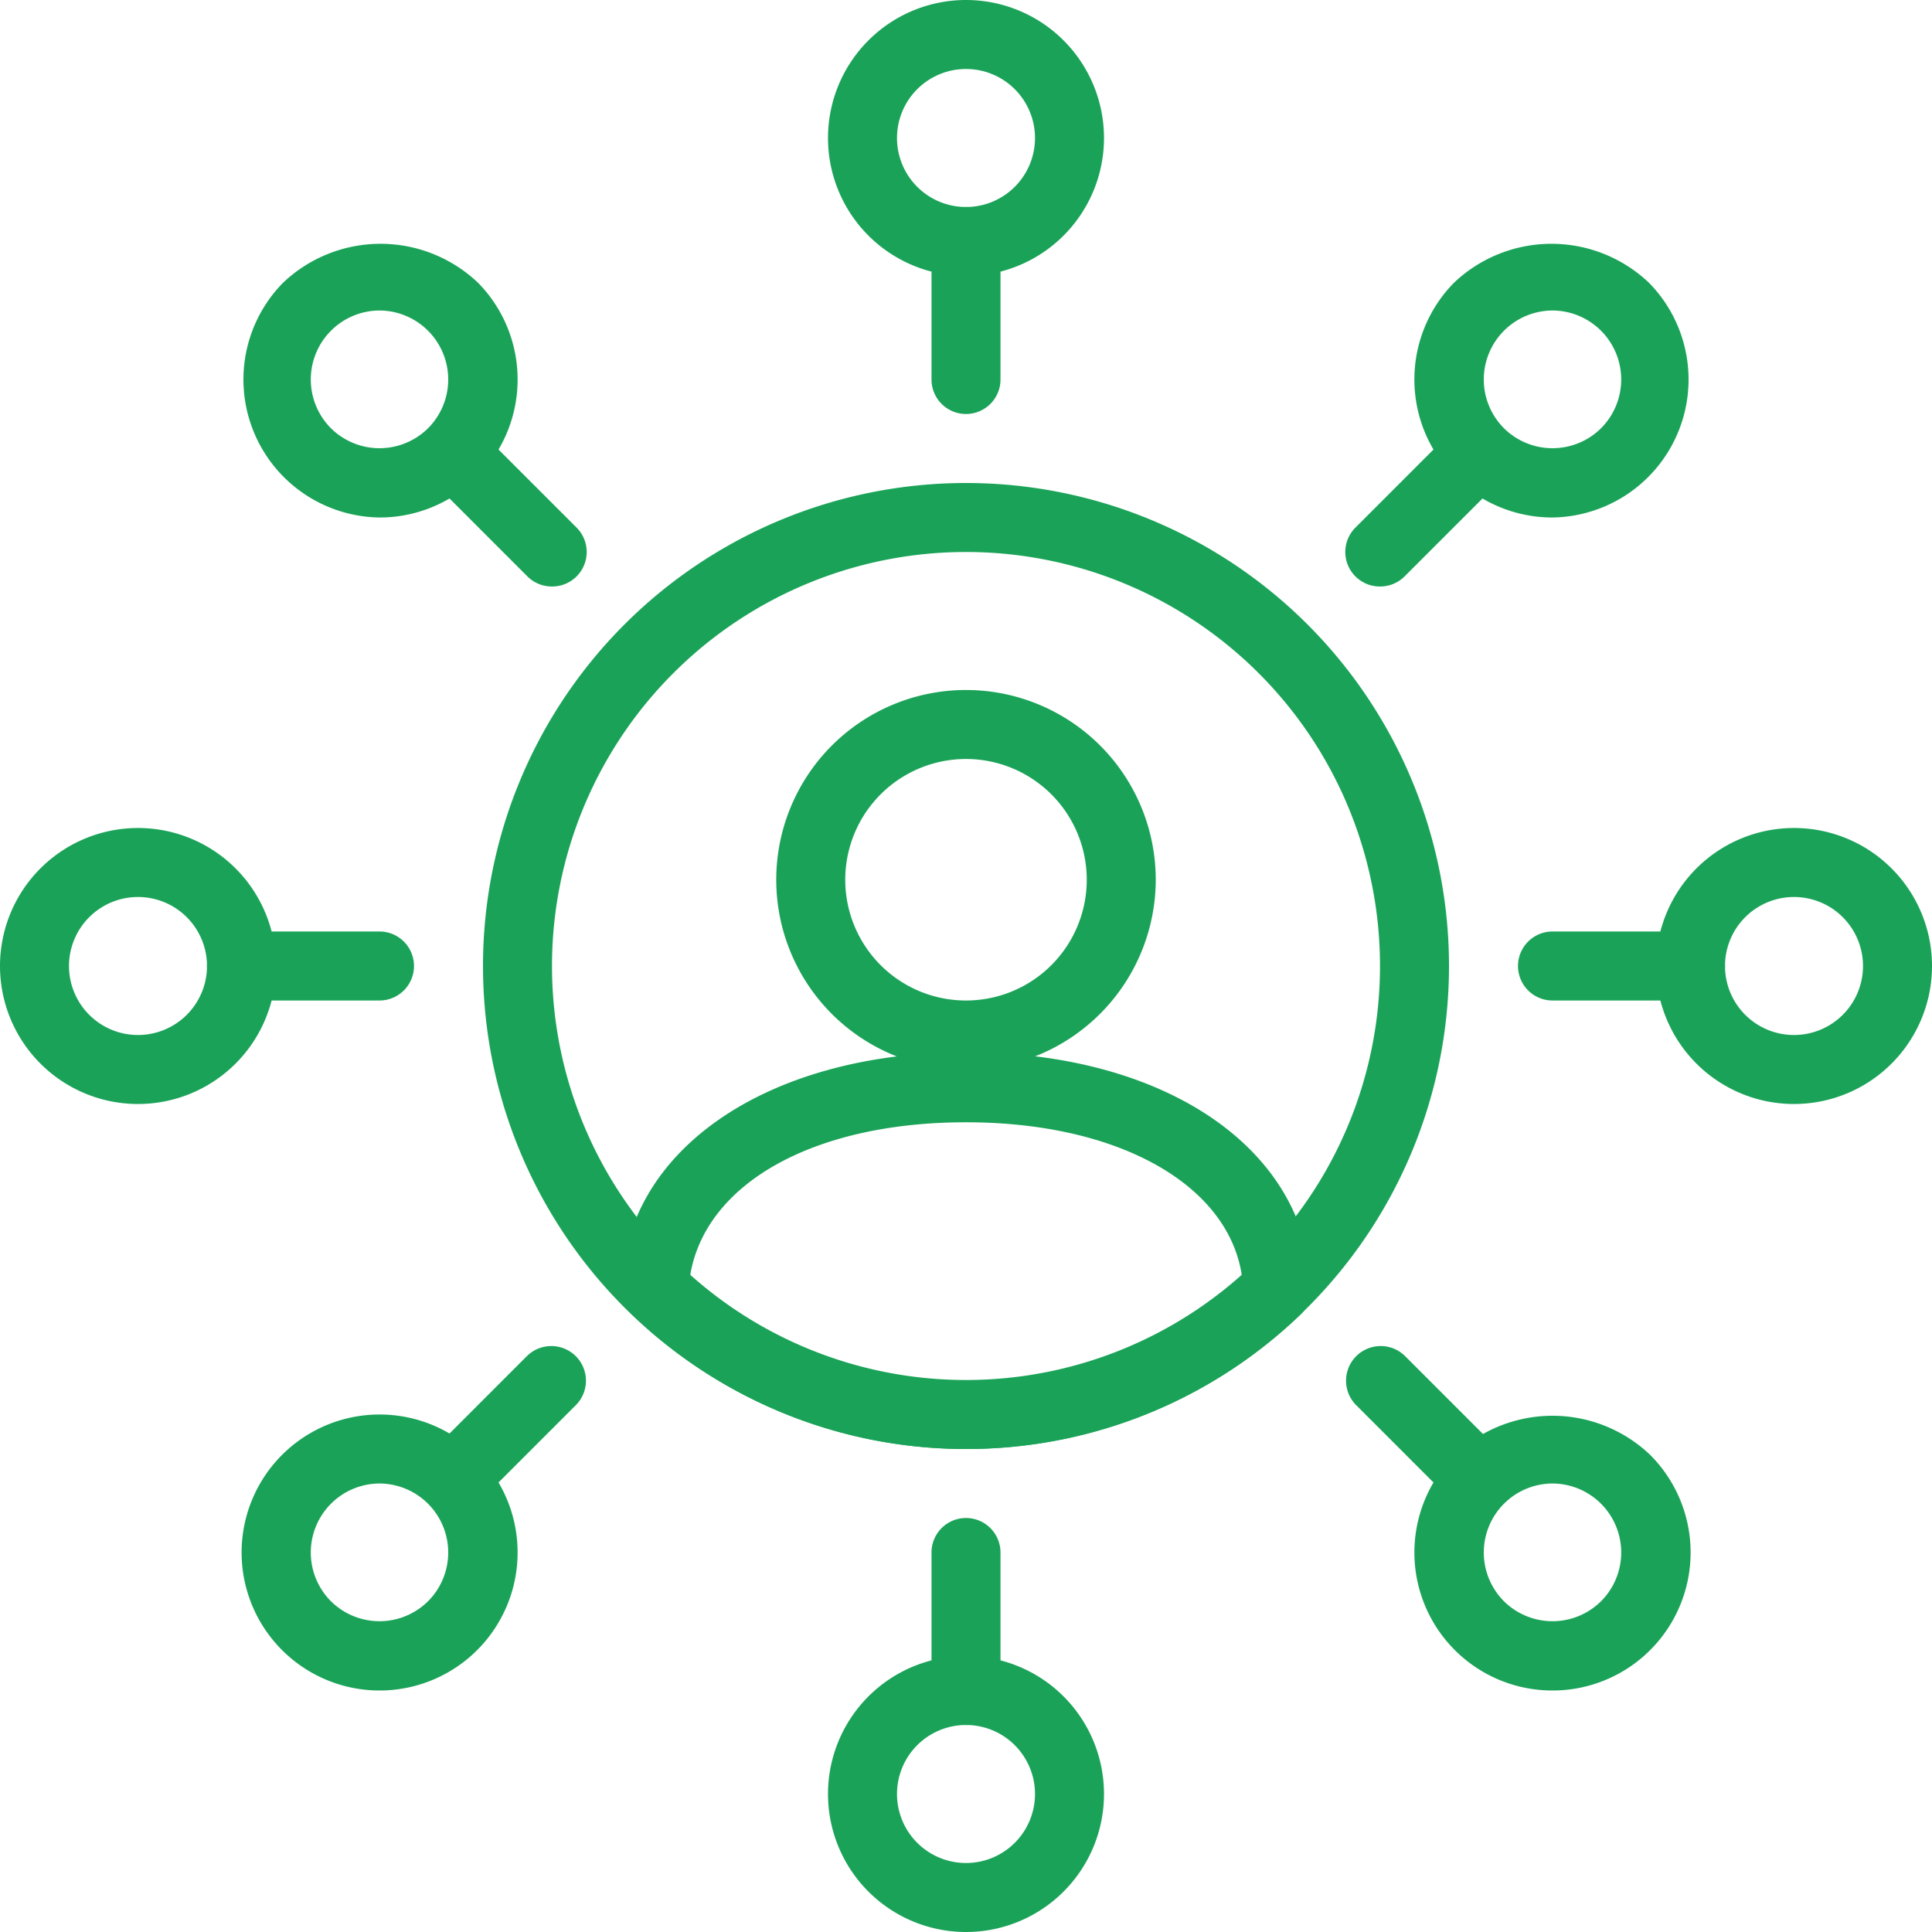 <svg xmlns="http://www.w3.org/2000/svg" viewBox="0 0 56 56" width="70" height="70"><defs><style>.cls-1{fill:#1aa358;}</style></defs><g id="Layer_2" data-name="Layer 2"><g id="Layer_12" data-name="Layer 12"><path class="cls-1" d="M28,8a4,4,0,1,1,4-4A4,4,0,0,1,28,8Zm0-6a2,2,0,1,0,2,2A2,2,0,0,0,28,2Z"/><path class="cls-1" d="M28,56a4,4,0,1,1,4-4A4,4,0,0,1,28,56Zm0-6a2,2,0,1,0,2,2A2,2,0,0,0,28,50Z"/><path class="cls-1" d="M4,32a4,4,0,1,1,4-4A4,4,0,0,1,4,32Zm0-6a2,2,0,1,0,2,2A2,2,0,0,0,4,26Z"/><path class="cls-1" d="M28,42A14,14,0,1,1,42,28,14,14,0,0,1,28,42Zm0-26A12,12,0,1,0,40,28,12,12,0,0,0,28,16Z"/><path class="cls-1" d="M52,32a4,4,0,1,1,4-4A4,4,0,0,1,52,32Zm0-6a2,2,0,1,0,2,2A2,2,0,0,0,52,26Z"/><path class="cls-1" d="M28,12a1,1,0,0,1-1-1V7a1,1,0,0,1,2,0v4A1,1,0,0,1,28,12Z"/><path class="cls-1" d="M49,29H45a1,1,0,0,1,0-2h4a1,1,0,0,1,0,2Z"/><path class="cls-1" d="M28,50a1,1,0,0,1-1-1V45a1,1,0,0,1,2,0v4A1,1,0,0,1,28,50Z"/><path class="cls-1" d="M11,15A4,4,0,0,1,8.2,8.2a4.1,4.1,0,0,1,5.66,0A4,4,0,0,1,11,15Zm0-6a2,2,0,0,0-1.41,3.41,2,2,0,0,0,2.82,0,2,2,0,0,0,0-2.82h0A2,2,0,0,0,11,9Z"/><path class="cls-1" d="M45,49a4,4,0,0,1-2.83-6.83,4.1,4.1,0,0,1,5.66,0h0A4,4,0,0,1,45,49Zm0-6a2,2,0,0,0-1.41,3.41,2,2,0,0,0,2.82,0,2,2,0,0,0,0-2.82h0A2,2,0,0,0,45,43Z"/><path class="cls-1" d="M16,17a1,1,0,0,1-.71-.29l-2.83-2.83a1,1,0,1,1,1.42-1.42l2.83,2.83a1,1,0,0,1,0,1.42A1,1,0,0,1,16,17Z"/><path class="cls-1" d="M42.85,43.85a1,1,0,0,1-.71-.29l-2.83-2.83a1,1,0,1,1,1.42-1.42l2.83,2.83a1,1,0,0,1,0,1.42A1,1,0,0,1,42.85,43.85Z"/><path class="cls-1" d="M11,29H7a1,1,0,0,1,0-2h4a1,1,0,0,1,0,2Z"/><path class="cls-1" d="M11,49a4,4,0,1,1,2.83-6.83h0A4,4,0,0,1,11,49Zm0-6a2,2,0,0,0-1.41,3.41,2,2,0,0,0,2.82,0,2,2,0,0,0,0-2.82h0A2,2,0,0,0,11,43Z"/><path class="cls-1" d="M45,15A4,4,0,0,1,42.14,8.2a4.1,4.1,0,0,1,5.66,0A4,4,0,0,1,45,15Zm0-6a2,2,0,0,0-1.41,3.41,2,2,0,0,0,2.82,0A2,2,0,0,0,45,9Z"/><path class="cls-1" d="M40,17a1,1,0,0,1-.71-.29,1,1,0,0,1,0-1.42l2.83-2.83a1,1,0,1,1,1.42,1.42l-2.83,2.83A1,1,0,0,1,40,17Z"/><path class="cls-1" d="M13.15,43.85a1,1,0,0,1-.71-.29,1,1,0,0,1,0-1.42l2.83-2.83a1,1,0,1,1,1.42,1.42l-2.83,2.83A1,1,0,0,1,13.15,43.85Z"/><path class="cls-1" d="M28,31a5.5,5.5,0,1,1,5.5-5.5A5.51,5.51,0,0,1,28,31Zm0-9a3.5,3.5,0,1,0,3.5,3.5A3.5,3.5,0,0,0,28,22Z"/><path class="cls-1" d="M28,42a13.94,13.94,0,0,1-9.68-3.9,1,1,0,0,1-.31-.75c.1-4,4.21-6.85,10-6.85s9.89,2.82,10,6.85a1,1,0,0,1-.31.75A13.94,13.94,0,0,1,28,42Zm-8-5A12,12,0,0,0,36,37c-.38-2.65-3.56-4.47-8-4.47S20.42,34.32,20,37Z"/></g></g></svg>